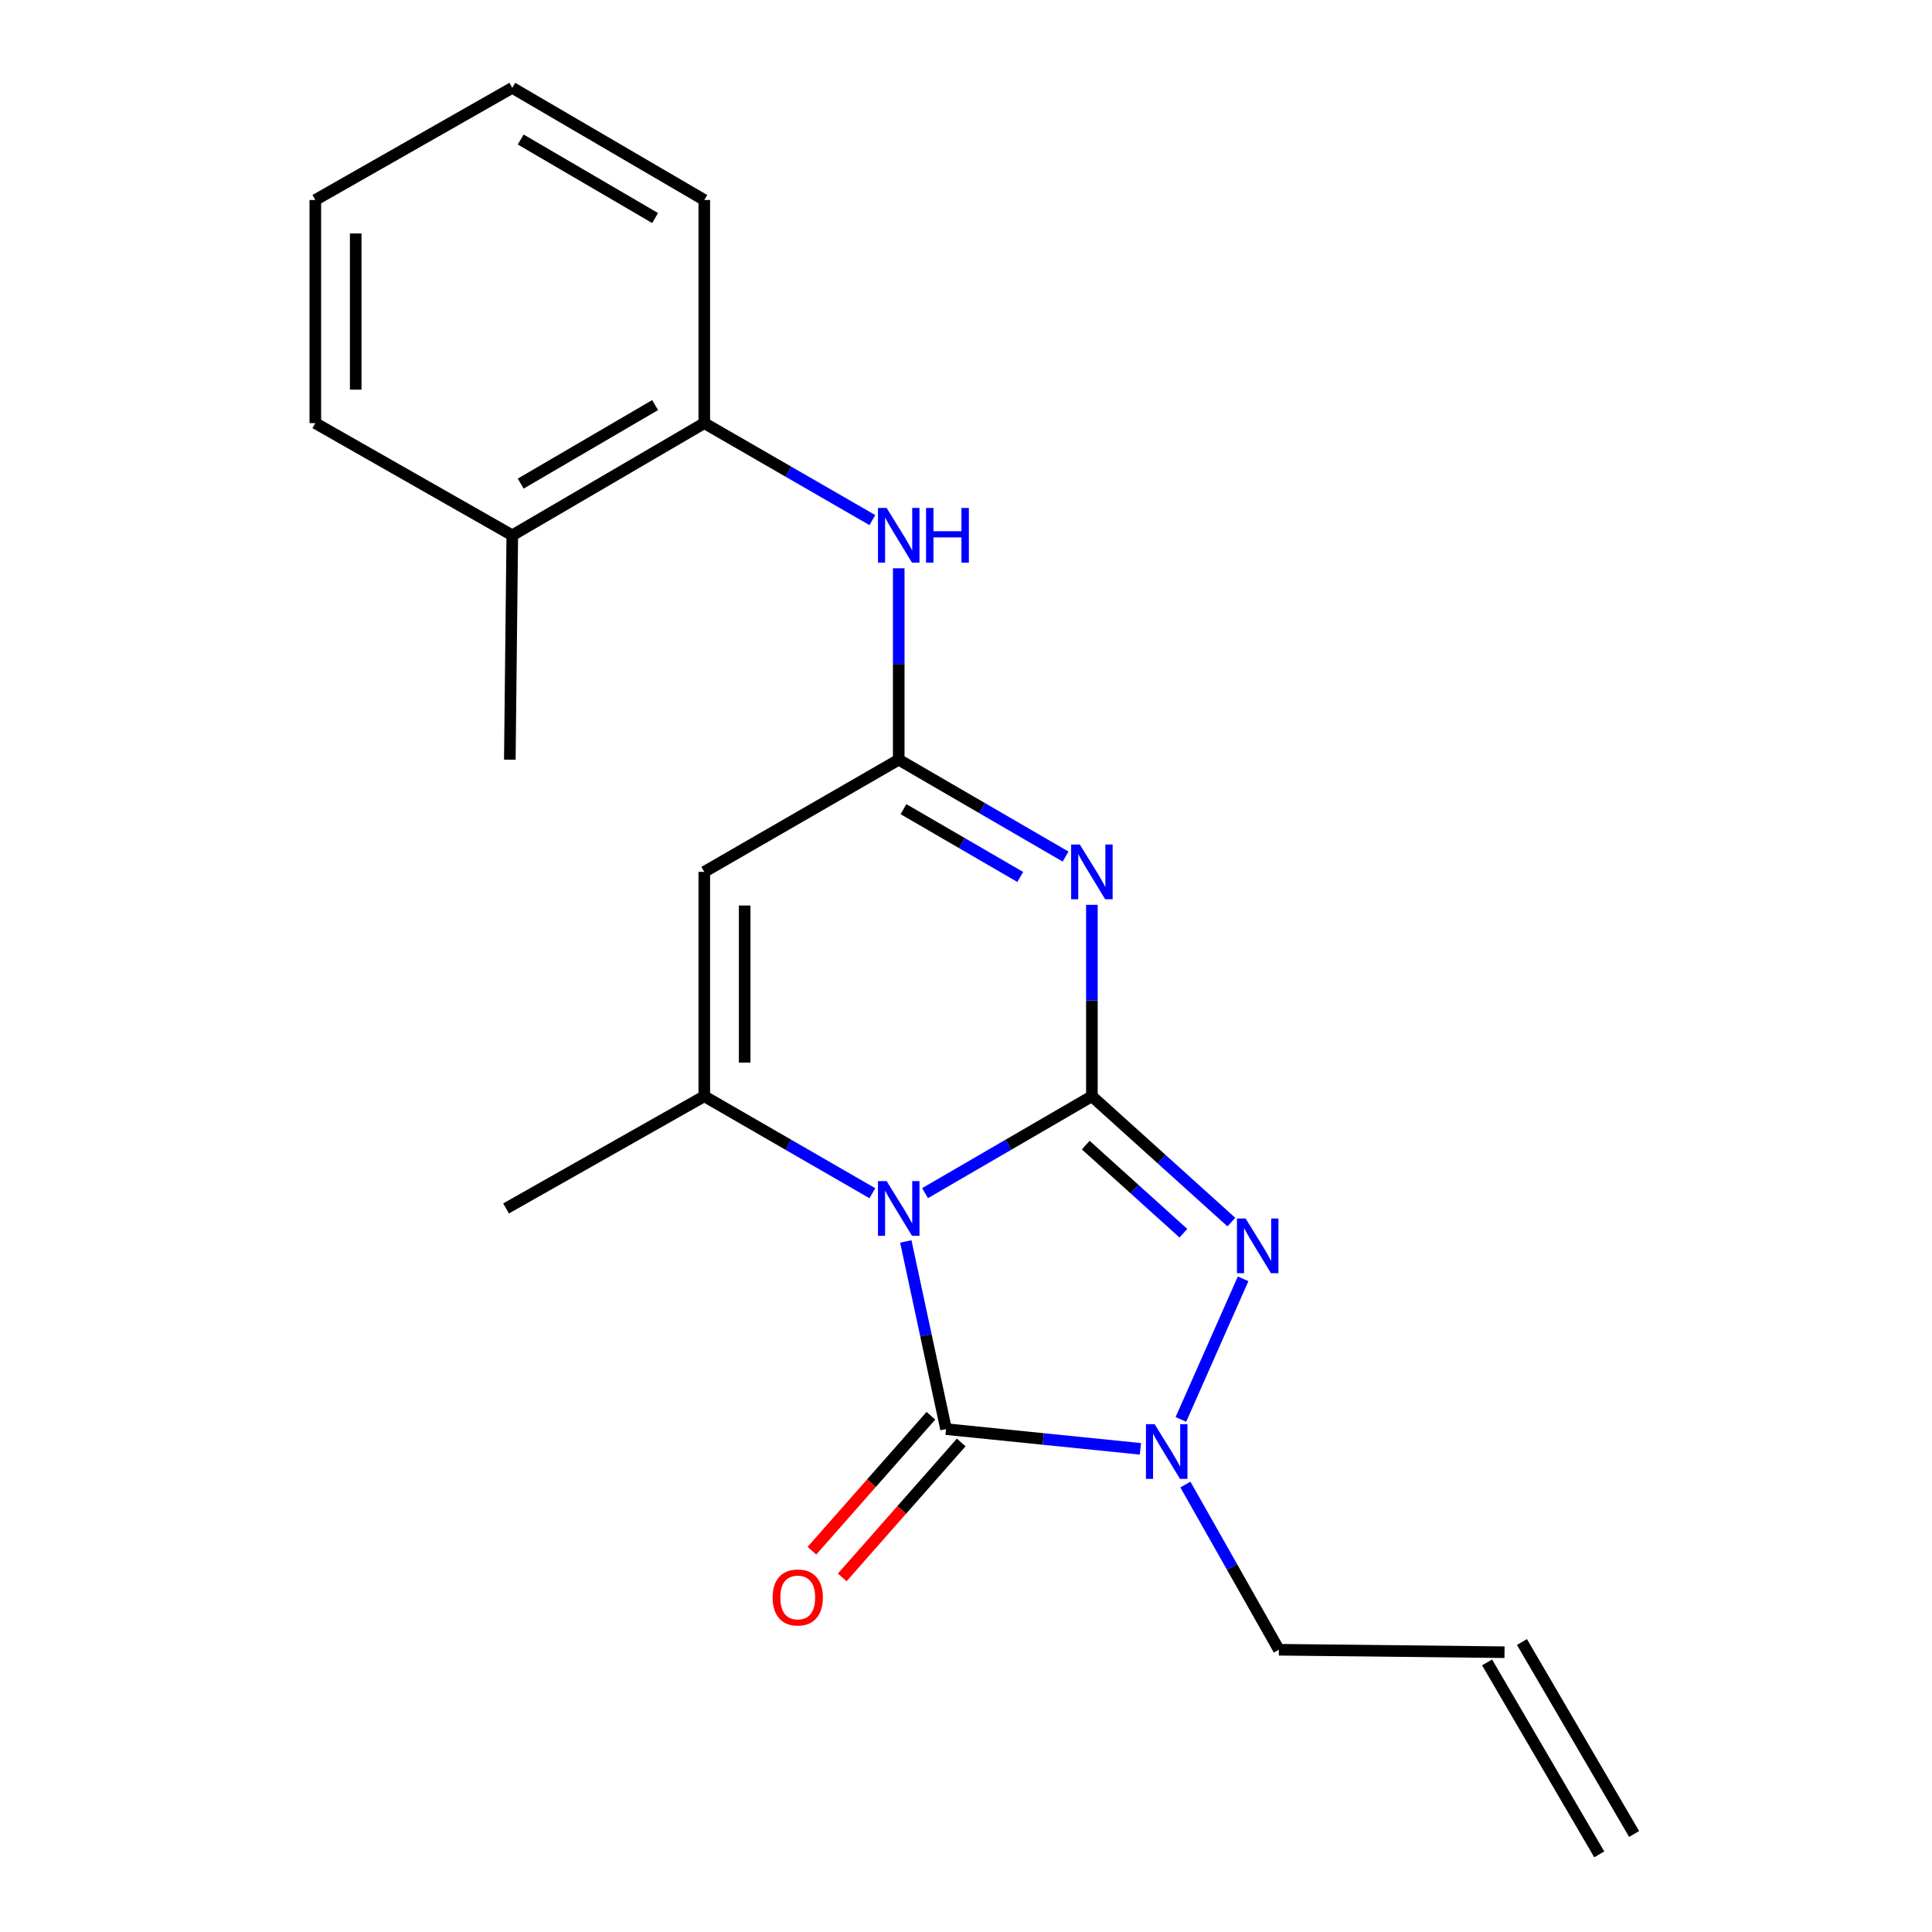 <?xml version='1.0' encoding='iso-8859-1'?>
<svg version='1.1' baseProfile='full'
              xmlns='http://www.w3.org/2000/svg'
                      xmlns:rdkit='http://www.rdkit.org/xml'
                      xmlns:xlink='http://www.w3.org/1999/xlink'
                  xml:space='preserve'
width='1000px' height='1000px' viewBox='0 0 1000 1000'>
<!-- END OF HEADER -->
<rect style='opacity:1.0;fill:#FFFFFF;stroke:none' width='1000' height='1000' x='0' y='0'> </rect>
<path class='bond-0' d='M 478.809,617.569 L 521.984,592.491' style='fill:none;fill-rule:evenodd;stroke:#0000FF;stroke-width:6px;stroke-linecap:butt;stroke-linejoin:miter;stroke-opacity:1' />
<path class='bond-0' d='M 521.984,592.491 L 565.159,567.412' style='fill:none;fill-rule:evenodd;stroke:#000000;stroke-width:6px;stroke-linecap:butt;stroke-linejoin:miter;stroke-opacity:1' />
<path class='bond-2' d='M 468.842,642.567 L 479.258,691.137' style='fill:none;fill-rule:evenodd;stroke:#0000FF;stroke-width:6px;stroke-linecap:butt;stroke-linejoin:miter;stroke-opacity:1' />
<path class='bond-2' d='M 479.258,691.137 L 489.674,739.706' style='fill:none;fill-rule:evenodd;stroke:#000000;stroke-width:6px;stroke-linecap:butt;stroke-linejoin:miter;stroke-opacity:1' />
<path class='bond-5' d='M 451.534,617.613 L 408.035,592.513' style='fill:none;fill-rule:evenodd;stroke:#0000FF;stroke-width:6px;stroke-linecap:butt;stroke-linejoin:miter;stroke-opacity:1' />
<path class='bond-5' d='M 408.035,592.513 L 364.537,567.412' style='fill:none;fill-rule:evenodd;stroke:#000000;stroke-width:6px;stroke-linecap:butt;stroke-linejoin:miter;stroke-opacity:1' />
<path class='bond-1' d='M 565.159,567.412 L 565.159,517.876' style='fill:none;fill-rule:evenodd;stroke:#000000;stroke-width:6px;stroke-linecap:butt;stroke-linejoin:miter;stroke-opacity:1' />
<path class='bond-1' d='M 565.159,517.876 L 565.159,468.339' style='fill:none;fill-rule:evenodd;stroke:#0000FF;stroke-width:6px;stroke-linecap:butt;stroke-linejoin:miter;stroke-opacity:1' />
<path class='bond-3' d='M 565.159,567.412 L 601.255,599.981' style='fill:none;fill-rule:evenodd;stroke:#000000;stroke-width:6px;stroke-linecap:butt;stroke-linejoin:miter;stroke-opacity:1' />
<path class='bond-3' d='M 601.255,599.981 L 637.351,632.55' style='fill:none;fill-rule:evenodd;stroke:#0000FF;stroke-width:6px;stroke-linecap:butt;stroke-linejoin:miter;stroke-opacity:1' />
<path class='bond-3' d='M 561.982,592.705 L 587.25,615.503' style='fill:none;fill-rule:evenodd;stroke:#000000;stroke-width:6px;stroke-linecap:butt;stroke-linejoin:miter;stroke-opacity:1' />
<path class='bond-3' d='M 587.25,615.503 L 612.517,638.302' style='fill:none;fill-rule:evenodd;stroke:#0000FF;stroke-width:6px;stroke-linecap:butt;stroke-linejoin:miter;stroke-opacity:1' />
<path class='bond-22' d='M 551.529,443.36 L 508.354,418.287' style='fill:none;fill-rule:evenodd;stroke:#0000FF;stroke-width:6px;stroke-linecap:butt;stroke-linejoin:miter;stroke-opacity:1' />
<path class='bond-22' d='M 508.354,418.287 L 465.179,393.213' style='fill:none;fill-rule:evenodd;stroke:#000000;stroke-width:6px;stroke-linecap:butt;stroke-linejoin:miter;stroke-opacity:1' />
<path class='bond-22' d='M 528.077,453.917 L 497.854,436.366' style='fill:none;fill-rule:evenodd;stroke:#0000FF;stroke-width:6px;stroke-linecap:butt;stroke-linejoin:miter;stroke-opacity:1' />
<path class='bond-22' d='M 497.854,436.366 L 467.632,418.815' style='fill:none;fill-rule:evenodd;stroke:#000000;stroke-width:6px;stroke-linecap:butt;stroke-linejoin:miter;stroke-opacity:1' />
<path class='bond-4' d='M 489.674,739.706 L 539.974,744.811' style='fill:none;fill-rule:evenodd;stroke:#000000;stroke-width:6px;stroke-linecap:butt;stroke-linejoin:miter;stroke-opacity:1' />
<path class='bond-4' d='M 539.974,744.811 L 590.273,749.917' style='fill:none;fill-rule:evenodd;stroke:#0000FF;stroke-width:6px;stroke-linecap:butt;stroke-linejoin:miter;stroke-opacity:1' />
<path class='bond-10' d='M 481.833,732.793 L 451.044,767.715' style='fill:none;fill-rule:evenodd;stroke:#000000;stroke-width:6px;stroke-linecap:butt;stroke-linejoin:miter;stroke-opacity:1' />
<path class='bond-10' d='M 451.044,767.715 L 420.255,802.636' style='fill:none;fill-rule:evenodd;stroke:#FF0000;stroke-width:6px;stroke-linecap:butt;stroke-linejoin:miter;stroke-opacity:1' />
<path class='bond-10' d='M 497.515,746.62 L 466.726,781.541' style='fill:none;fill-rule:evenodd;stroke:#000000;stroke-width:6px;stroke-linecap:butt;stroke-linejoin:miter;stroke-opacity:1' />
<path class='bond-10' d='M 466.726,781.541 L 435.937,816.462' style='fill:none;fill-rule:evenodd;stroke:#FF0000;stroke-width:6px;stroke-linecap:butt;stroke-linejoin:miter;stroke-opacity:1' />
<path class='bond-21' d='M 643.428,661.918 L 611.229,734.695' style='fill:none;fill-rule:evenodd;stroke:#0000FF;stroke-width:6px;stroke-linecap:butt;stroke-linejoin:miter;stroke-opacity:1' />
<path class='bond-13' d='M 613.564,768.405 L 637.754,811.154' style='fill:none;fill-rule:evenodd;stroke:#0000FF;stroke-width:6px;stroke-linecap:butt;stroke-linejoin:miter;stroke-opacity:1' />
<path class='bond-13' d='M 637.754,811.154 L 661.945,853.903' style='fill:none;fill-rule:evenodd;stroke:#000000;stroke-width:6px;stroke-linecap:butt;stroke-linejoin:miter;stroke-opacity:1' />
<path class='bond-7' d='M 364.537,567.412 L 364.537,451.276' style='fill:none;fill-rule:evenodd;stroke:#000000;stroke-width:6px;stroke-linecap:butt;stroke-linejoin:miter;stroke-opacity:1' />
<path class='bond-7' d='M 385.443,549.992 L 385.443,468.696' style='fill:none;fill-rule:evenodd;stroke:#000000;stroke-width:6px;stroke-linecap:butt;stroke-linejoin:miter;stroke-opacity:1' />
<path class='bond-15' d='M 364.537,567.412 L 261.931,625.486' style='fill:none;fill-rule:evenodd;stroke:#000000;stroke-width:6px;stroke-linecap:butt;stroke-linejoin:miter;stroke-opacity:1' />
<path class='bond-6' d='M 465.179,393.213 L 364.537,451.276' style='fill:none;fill-rule:evenodd;stroke:#000000;stroke-width:6px;stroke-linecap:butt;stroke-linejoin:miter;stroke-opacity:1' />
<path class='bond-8' d='M 465.179,393.213 L 465.179,343.677' style='fill:none;fill-rule:evenodd;stroke:#000000;stroke-width:6px;stroke-linecap:butt;stroke-linejoin:miter;stroke-opacity:1' />
<path class='bond-8' d='M 465.179,343.677 L 465.179,294.14' style='fill:none;fill-rule:evenodd;stroke:#0000FF;stroke-width:6px;stroke-linecap:butt;stroke-linejoin:miter;stroke-opacity:1' />
<path class='bond-9' d='M 451.534,269.205 L 408.035,244.11' style='fill:none;fill-rule:evenodd;stroke:#0000FF;stroke-width:6px;stroke-linecap:butt;stroke-linejoin:miter;stroke-opacity:1' />
<path class='bond-9' d='M 408.035,244.11 L 364.537,219.015' style='fill:none;fill-rule:evenodd;stroke:#000000;stroke-width:6px;stroke-linecap:butt;stroke-linejoin:miter;stroke-opacity:1' />
<path class='bond-11' d='M 364.537,219.015 L 265.16,277.077' style='fill:none;fill-rule:evenodd;stroke:#000000;stroke-width:6px;stroke-linecap:butt;stroke-linejoin:miter;stroke-opacity:1' />
<path class='bond-11' d='M 339.083,209.673 L 269.52,250.316' style='fill:none;fill-rule:evenodd;stroke:#000000;stroke-width:6px;stroke-linecap:butt;stroke-linejoin:miter;stroke-opacity:1' />
<path class='bond-16' d='M 364.537,219.015 L 364.537,103.517' style='fill:none;fill-rule:evenodd;stroke:#000000;stroke-width:6px;stroke-linecap:butt;stroke-linejoin:miter;stroke-opacity:1' />
<path class='bond-17' d='M 265.16,277.077 L 263.883,393.213' style='fill:none;fill-rule:evenodd;stroke:#000000;stroke-width:6px;stroke-linecap:butt;stroke-linejoin:miter;stroke-opacity:1' />
<path class='bond-18' d='M 265.16,277.077 L 163.205,219.015' style='fill:none;fill-rule:evenodd;stroke:#000000;stroke-width:6px;stroke-linecap:butt;stroke-linejoin:miter;stroke-opacity:1' />
<path class='bond-12' d='M 778.732,855.181 L 661.945,853.903' style='fill:none;fill-rule:evenodd;stroke:#000000;stroke-width:6px;stroke-linecap:butt;stroke-linejoin:miter;stroke-opacity:1' />
<path class='bond-14' d='M 769.707,860.455 L 827.769,959.819' style='fill:none;fill-rule:evenodd;stroke:#000000;stroke-width:6px;stroke-linecap:butt;stroke-linejoin:miter;stroke-opacity:1' />
<path class='bond-14' d='M 787.758,849.907 L 845.82,949.272' style='fill:none;fill-rule:evenodd;stroke:#000000;stroke-width:6px;stroke-linecap:butt;stroke-linejoin:miter;stroke-opacity:1' />
<path class='bond-19' d='M 364.537,103.517 L 265.16,45.455' style='fill:none;fill-rule:evenodd;stroke:#000000;stroke-width:6px;stroke-linecap:butt;stroke-linejoin:miter;stroke-opacity:1' />
<path class='bond-19' d='M 339.083,112.859 L 269.52,72.215' style='fill:none;fill-rule:evenodd;stroke:#000000;stroke-width:6px;stroke-linecap:butt;stroke-linejoin:miter;stroke-opacity:1' />
<path class='bond-23' d='M 163.205,219.015 L 163.205,103.517' style='fill:none;fill-rule:evenodd;stroke:#000000;stroke-width:6px;stroke-linecap:butt;stroke-linejoin:miter;stroke-opacity:1' />
<path class='bond-23' d='M 184.112,201.69 L 184.112,120.842' style='fill:none;fill-rule:evenodd;stroke:#000000;stroke-width:6px;stroke-linecap:butt;stroke-linejoin:miter;stroke-opacity:1' />
<path class='bond-20' d='M 265.16,45.455 L 163.205,103.517' style='fill:none;fill-rule:evenodd;stroke:#000000;stroke-width:6px;stroke-linecap:butt;stroke-linejoin:miter;stroke-opacity:1' />
<path  class='atom-0' d='M 458.919 611.326
L 468.199 626.326
Q 469.119 627.806, 470.599 630.486
Q 472.079 633.166, 472.159 633.326
L 472.159 611.326
L 475.919 611.326
L 475.919 639.646
L 472.039 639.646
L 462.079 623.246
Q 460.919 621.326, 459.679 619.126
Q 458.479 616.926, 458.119 616.246
L 458.119 639.646
L 454.439 639.646
L 454.439 611.326
L 458.919 611.326
' fill='#0000FF'/>
<path  class='atom-2' d='M 558.899 437.116
L 568.179 452.116
Q 569.099 453.596, 570.579 456.276
Q 572.059 458.956, 572.139 459.116
L 572.139 437.116
L 575.899 437.116
L 575.899 465.436
L 572.019 465.436
L 562.059 449.036
Q 560.899 447.116, 559.659 444.916
Q 558.459 442.716, 558.099 442.036
L 558.099 465.436
L 554.419 465.436
L 554.419 437.116
L 558.899 437.116
' fill='#0000FF'/>
<path  class='atom-4' d='M 644.721 630.688
L 654.001 645.688
Q 654.921 647.168, 656.401 649.848
Q 657.881 652.528, 657.961 652.688
L 657.961 630.688
L 661.721 630.688
L 661.721 659.008
L 657.841 659.008
L 647.881 642.608
Q 646.721 640.688, 645.481 638.488
Q 644.281 636.288, 643.921 635.608
L 643.921 659.008
L 640.241 659.008
L 640.241 630.688
L 644.721 630.688
' fill='#0000FF'/>
<path  class='atom-5' d='M 597.623 737.138
L 606.903 752.138
Q 607.823 753.618, 609.303 756.298
Q 610.783 758.978, 610.863 759.138
L 610.863 737.138
L 614.623 737.138
L 614.623 765.458
L 610.743 765.458
L 600.783 749.058
Q 599.623 747.138, 598.383 744.938
Q 597.183 742.738, 596.823 742.058
L 596.823 765.458
L 593.143 765.458
L 593.143 737.138
L 597.623 737.138
' fill='#0000FF'/>
<path  class='atom-9' d='M 458.919 262.917
L 468.199 277.917
Q 469.119 279.397, 470.599 282.077
Q 472.079 284.757, 472.159 284.917
L 472.159 262.917
L 475.919 262.917
L 475.919 291.237
L 472.039 291.237
L 462.079 274.837
Q 460.919 272.917, 459.679 270.717
Q 458.479 268.517, 458.119 267.837
L 458.119 291.237
L 454.439 291.237
L 454.439 262.917
L 458.919 262.917
' fill='#0000FF'/>
<path  class='atom-9' d='M 479.319 262.917
L 483.159 262.917
L 483.159 274.957
L 497.639 274.957
L 497.639 262.917
L 501.479 262.917
L 501.479 291.237
L 497.639 291.237
L 497.639 278.157
L 483.159 278.157
L 483.159 291.237
L 479.319 291.237
L 479.319 262.917
' fill='#0000FF'/>
<path  class='atom-11' d='M 399.912 826.851
Q 399.912 820.051, 403.272 816.251
Q 406.632 812.451, 412.912 812.451
Q 419.192 812.451, 422.552 816.251
Q 425.912 820.051, 425.912 826.851
Q 425.912 833.731, 422.512 837.651
Q 419.112 841.531, 412.912 841.531
Q 406.672 841.531, 403.272 837.651
Q 399.912 833.771, 399.912 826.851
M 412.912 838.331
Q 417.232 838.331, 419.552 835.451
Q 421.912 832.531, 421.912 826.851
Q 421.912 821.291, 419.552 818.491
Q 417.232 815.651, 412.912 815.651
Q 408.592 815.651, 406.232 818.451
Q 403.912 821.251, 403.912 826.851
Q 403.912 832.571, 406.232 835.451
Q 408.592 838.331, 412.912 838.331
' fill='#FF0000'/>
</svg>
